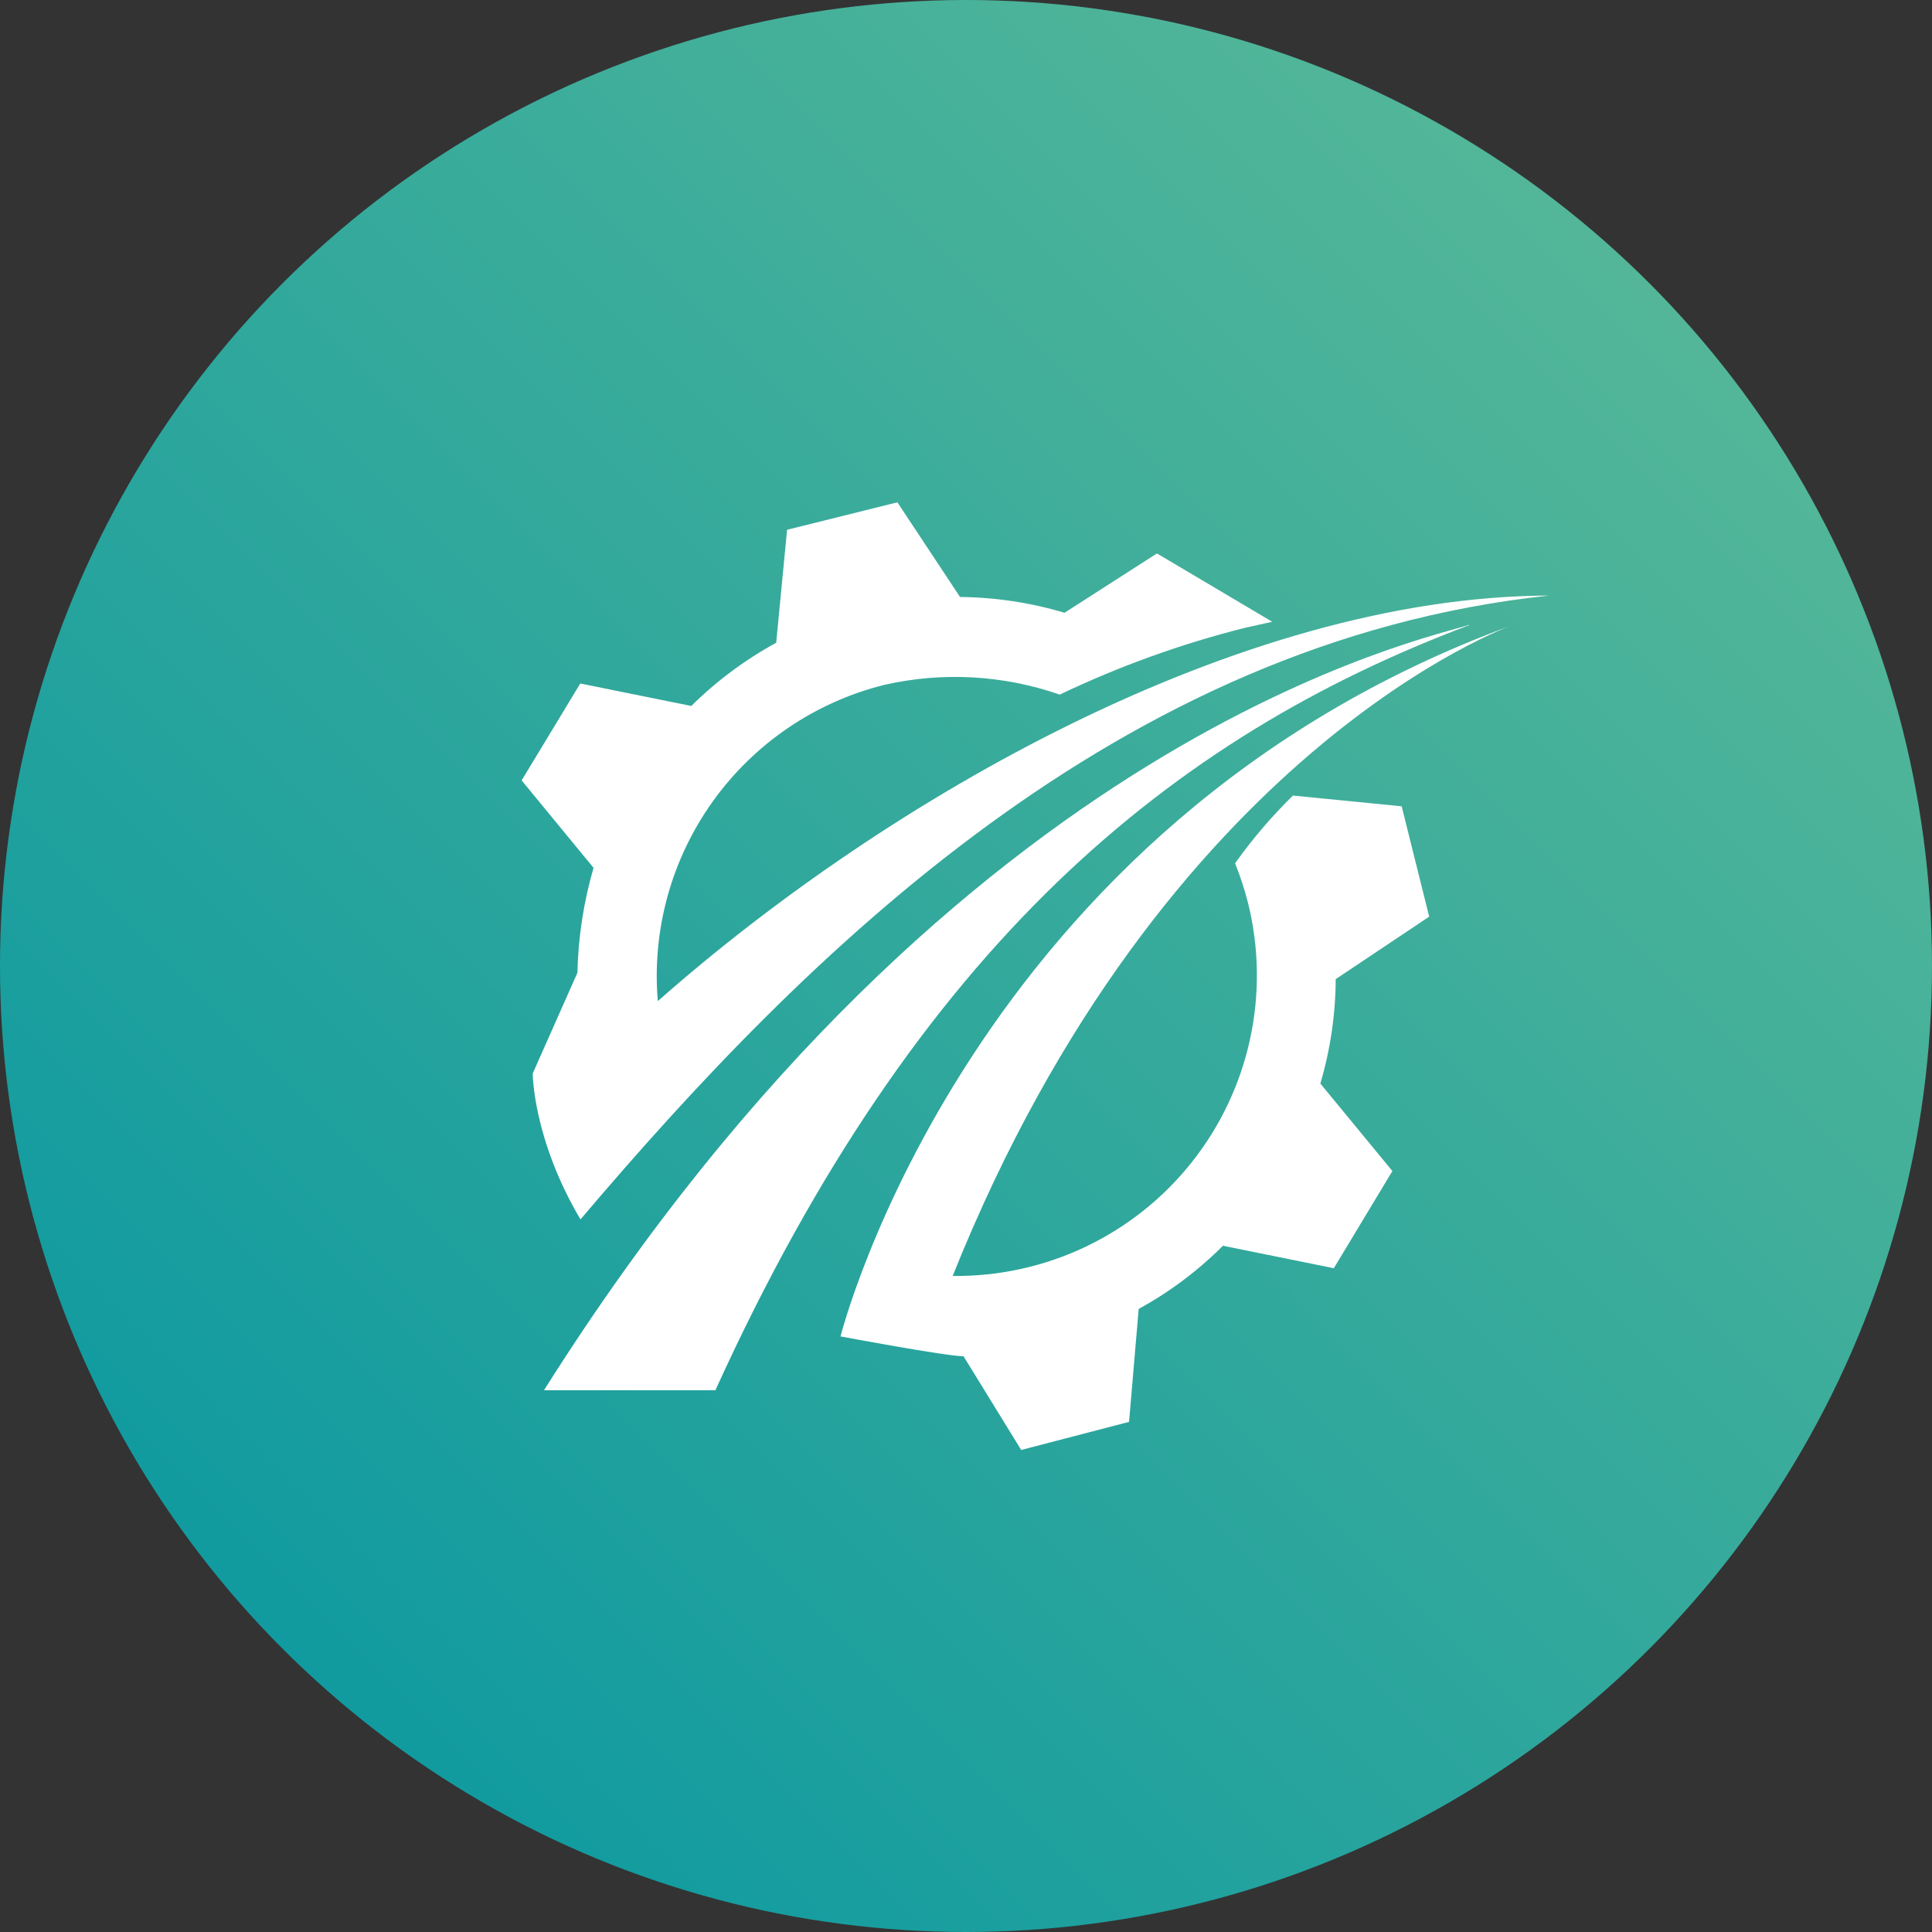 <?xml version="1.0" encoding="UTF-8"?> <svg xmlns="http://www.w3.org/2000/svg" width="100" height="100" viewBox="0 0 100 100" fill="none"><rect x="0" y="0" width="100" height="100" fill="#333333" stroke="none"/><circle cx="50" cy="50" r="50" fill="url(#paint0_linear_1_73)"></circle><path d="M73.975 47.445L72.55 41.734L66.923 41.178C65.823 42.256 64.821 43.428 63.928 44.682C64.198 45.356 64.423 46.047 64.601 46.75C65.172 49.058 65.207 51.465 64.702 53.788C64.198 56.111 63.168 58.288 61.691 60.151C60.215 62.014 58.331 63.513 56.185 64.535C54.038 65.556 51.687 66.072 49.31 66.043C60.25 38.729 78.274 32.357 78.274 32.357C50.16 42.64 43.505 69.173 43.505 69.173C43.505 69.173 48.917 70.19 49.873 70.201L52.857 75.05L58.44 73.596L58.938 67.752C60.539 66.873 62.008 65.772 63.3 64.48L69.039 65.643L72.07 60.613L68.341 56.084C68.859 54.329 69.127 52.51 69.137 50.679L73.975 47.445Z" fill="white"></path><path d="M80.117 30.827C64.165 30.896 45.933 41.327 34.048 51.817C33.739 48.142 34.749 44.477 36.896 41.478C39.043 38.48 42.187 36.343 45.766 35.45C48.782 34.763 51.931 34.937 54.852 35.952C57.913 34.491 61.11 33.337 64.397 32.506L65.851 32.183L59.883 28.646L55.1 31.717C53.344 31.193 51.523 30.917 49.691 30.9L46.449 26L40.739 27.421L40.176 33.269C38.565 34.148 37.086 35.249 35.781 36.541L30.035 35.377L27 40.393L30.722 44.919C30.209 46.686 29.928 48.513 29.886 50.352L27.574 55.561C27.574 55.561 27.574 58.941 30.046 63.117C41.702 49.371 57.935 33.208 80.117 30.834V30.827Z" fill="white"></path><path d="M76.035 32.343C74.164 33.011 49.677 37.816 28.156 71.96H37.028C47.496 48.942 60.628 38.158 76.035 32.361V32.343Z" fill="white"></path><defs><linearGradient id="paint0_linear_1_73" x1="0" y1="100" x2="100" y2="0" gradientUnits="userSpaceOnUse"><stop stop-color="#0395A1"></stop><stop offset="1" stop-color="#61BC97"></stop></linearGradient></defs></svg> 